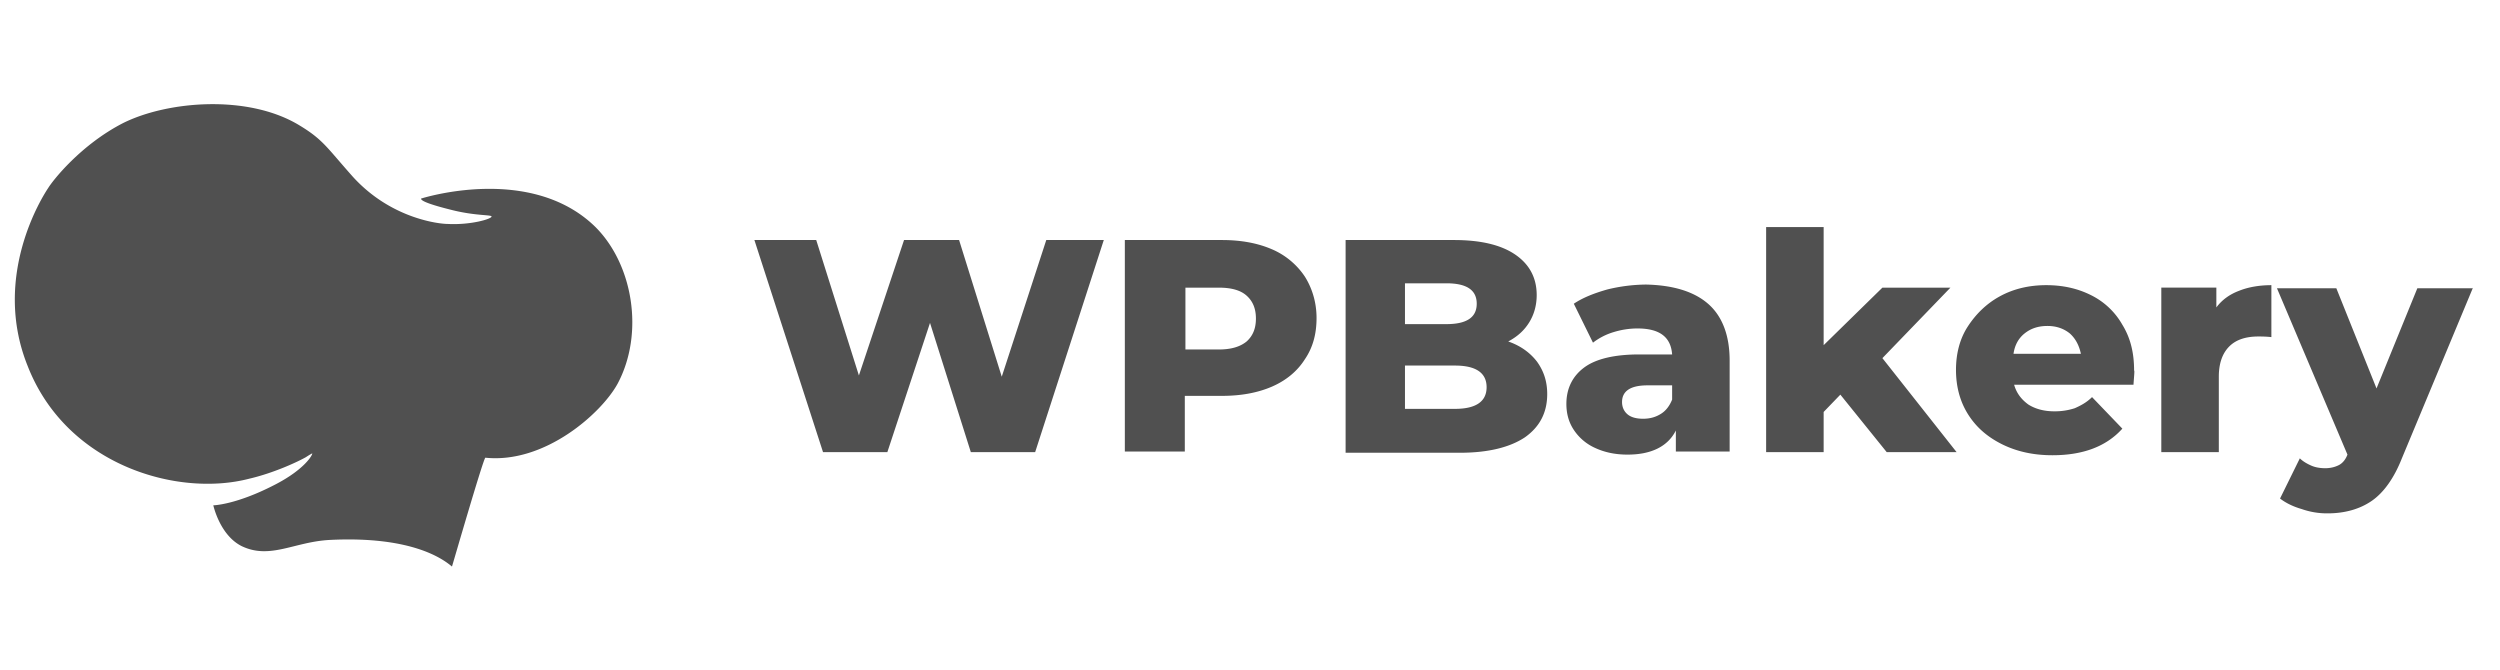 <svg width="168" height="45" viewBox="0 0 168 45" fill="none" xmlns="http://www.w3.org/2000/svg"><g clip-path="url(#a)" fill="#505050"><path d="M20.15 8.441c1.58.956 1.829 1.496 3.574 3.45 2.576 2.825 5.818 3.158 6.358 3.158 1.538.083 2.951-.332 2.951-.499 0-.124-1.039-.041-2.577-.415-.498-.125-2.202-.54-2.16-.79 0 0 7.355-2.369 11.719 1.912 2.535 2.535 3.283 7.148 1.496 10.514-1.08 1.995-4.904 5.403-8.894 4.987-.124 0-2.285 7.48-2.244 7.314-.457-.374-2.493-2.078-8.228-1.787-2.37.125-3.99 1.33-5.902.416-1.496-.748-1.911-2.785-1.911-2.743.041 0 1.537-.041 4.114-1.371 2.036-1.04 2.577-2.037 2.535-2.12 0 0-.166.083-.416.25-.581.332-2.202 1.08-3.823 1.454-4.78 1.247-12.26-.873-14.878-7.564-2.452-6.067 1.04-11.47 1.372-11.968.332-.54 2.202-2.91 5.028-4.364 2.992-1.496 8.437-1.953 11.886.166ZM74.175 16.13l-4.613 14.254H65.24l-2.743-8.686-2.867 8.686h-4.322l-4.613-14.255h4.155l2.868 9.102 3.034-9.102h3.698l2.868 9.185 2.992-9.185h3.865ZM85.479 16.753a5.039 5.039 0 0 1 2.203 1.828c.498.79.79 1.746.79 2.785 0 1.08-.25 1.995-.79 2.784-.5.79-1.247 1.413-2.203 1.829-.956.415-2.078.623-3.366.623h-2.494v3.74h-4.03V16.13h6.524c1.288 0 2.41.208 3.366.624Zm-1.704 6.192c.416-.374.623-.873.623-1.538s-.207-1.163-.623-1.537c-.415-.374-1.039-.54-1.87-.54h-2.244v4.155h2.244c.79 0 1.413-.166 1.87-.54ZM103.266 24.275c.457.623.707 1.33.707 2.202 0 1.247-.499 2.203-1.497 2.91-.997.665-2.451 1.038-4.363 1.038h-7.688V16.13h7.272c1.829 0 3.2.333 4.156.998.956.665 1.413 1.579 1.413 2.701 0 .665-.166 1.288-.499 1.829-.332.54-.789.956-1.413 1.288.832.29 1.455.748 1.912 1.33Zm-8.852-5.236v2.742H97.2c1.371 0 2.036-.457 2.036-1.371 0-.914-.665-1.372-2.036-1.372h-2.785ZM99.9 26.02c0-.956-.707-1.454-2.12-1.454h-3.366v2.909h3.366c1.413 0 2.12-.499 2.12-1.455ZM114.778 20.41c.956.831 1.454 2.12 1.454 3.823v6.11h-3.615v-1.414c-.54 1.08-1.663 1.621-3.242 1.621-.872 0-1.579-.166-2.202-.457a3.369 3.369 0 0 1-1.413-1.205c-.333-.499-.499-1.08-.499-1.746 0-1.039.416-1.87 1.205-2.452.79-.581 2.037-.872 3.699-.872h2.202c-.083-1.164-.831-1.746-2.327-1.746-.54 0-1.08.083-1.621.25a4.27 4.27 0 0 0-1.371.706l-1.288-2.618c.623-.416 1.371-.707 2.244-.956a11.3 11.3 0 0 1 2.618-.332c1.787.041 3.2.457 4.156 1.288Zm-3.159 7.397c.333-.207.582-.54.748-.955v-.956h-1.662c-1.122 0-1.704.374-1.704 1.122 0 .332.125.623.374.83.25.209.624.292 1.039.292.499 0 .873-.125 1.205-.333ZM123.671 26.52l-1.122 1.163v2.701h-3.865V15.257h3.865v7.938l3.948-3.865h4.572l-4.572 4.737 4.987 6.317h-4.696l-3.117-3.865ZM143.37 25.854h-8.021c.166.582.499.997.956 1.33.457.29 1.039.457 1.745.457a4.33 4.33 0 0 0 1.372-.208c.374-.166.789-.374 1.163-.748l2.037 2.12c-1.081 1.205-2.66 1.787-4.696 1.787-1.289 0-2.411-.25-3.408-.748-.997-.5-1.746-1.164-2.286-2.037-.54-.872-.789-1.87-.789-2.95s.249-2.078.789-2.91c.54-.83 1.247-1.537 2.161-2.036.915-.499 1.954-.748 3.117-.748 1.081 0 2.078.208 2.992.665a4.916 4.916 0 0 1 2.12 1.995c.54.873.789 1.87.789 3.075.042 0 0 .333-.041.956Zm-7.314-3.45c-.416.333-.665.79-.748 1.372h4.529c-.124-.582-.374-1.039-.748-1.371-.415-.333-.914-.5-1.496-.5-.623 0-1.122.167-1.537.5ZM150.476 19.537c.624-.25 1.372-.374 2.161-.374v3.491c-.374-.042-.665-.042-.872-.042-.832 0-1.496.208-1.954.665-.457.457-.706 1.122-.706 2.037v5.07h-3.865V19.329h3.699v1.33c.374-.498.872-.872 1.537-1.122ZM166.185 19.33l-4.779 11.47c-.54 1.37-1.247 2.327-2.037 2.867-.789.54-1.787.831-2.95.831a5.133 5.133 0 0 1-1.746-.29c-.581-.167-1.08-.416-1.454-.707l1.33-2.701c.207.207.498.373.789.498.291.125.624.166.915.166.374 0 .664-.083.914-.207.249-.125.457-.374.582-.707l-4.738-11.18h3.99l2.701 6.733 2.743-6.732h3.74v-.042Z"/></g><defs><clipPath id="a"><path fill="#fff" d="M.783 0h166.234v45H.783z"/></clipPath></defs></svg>